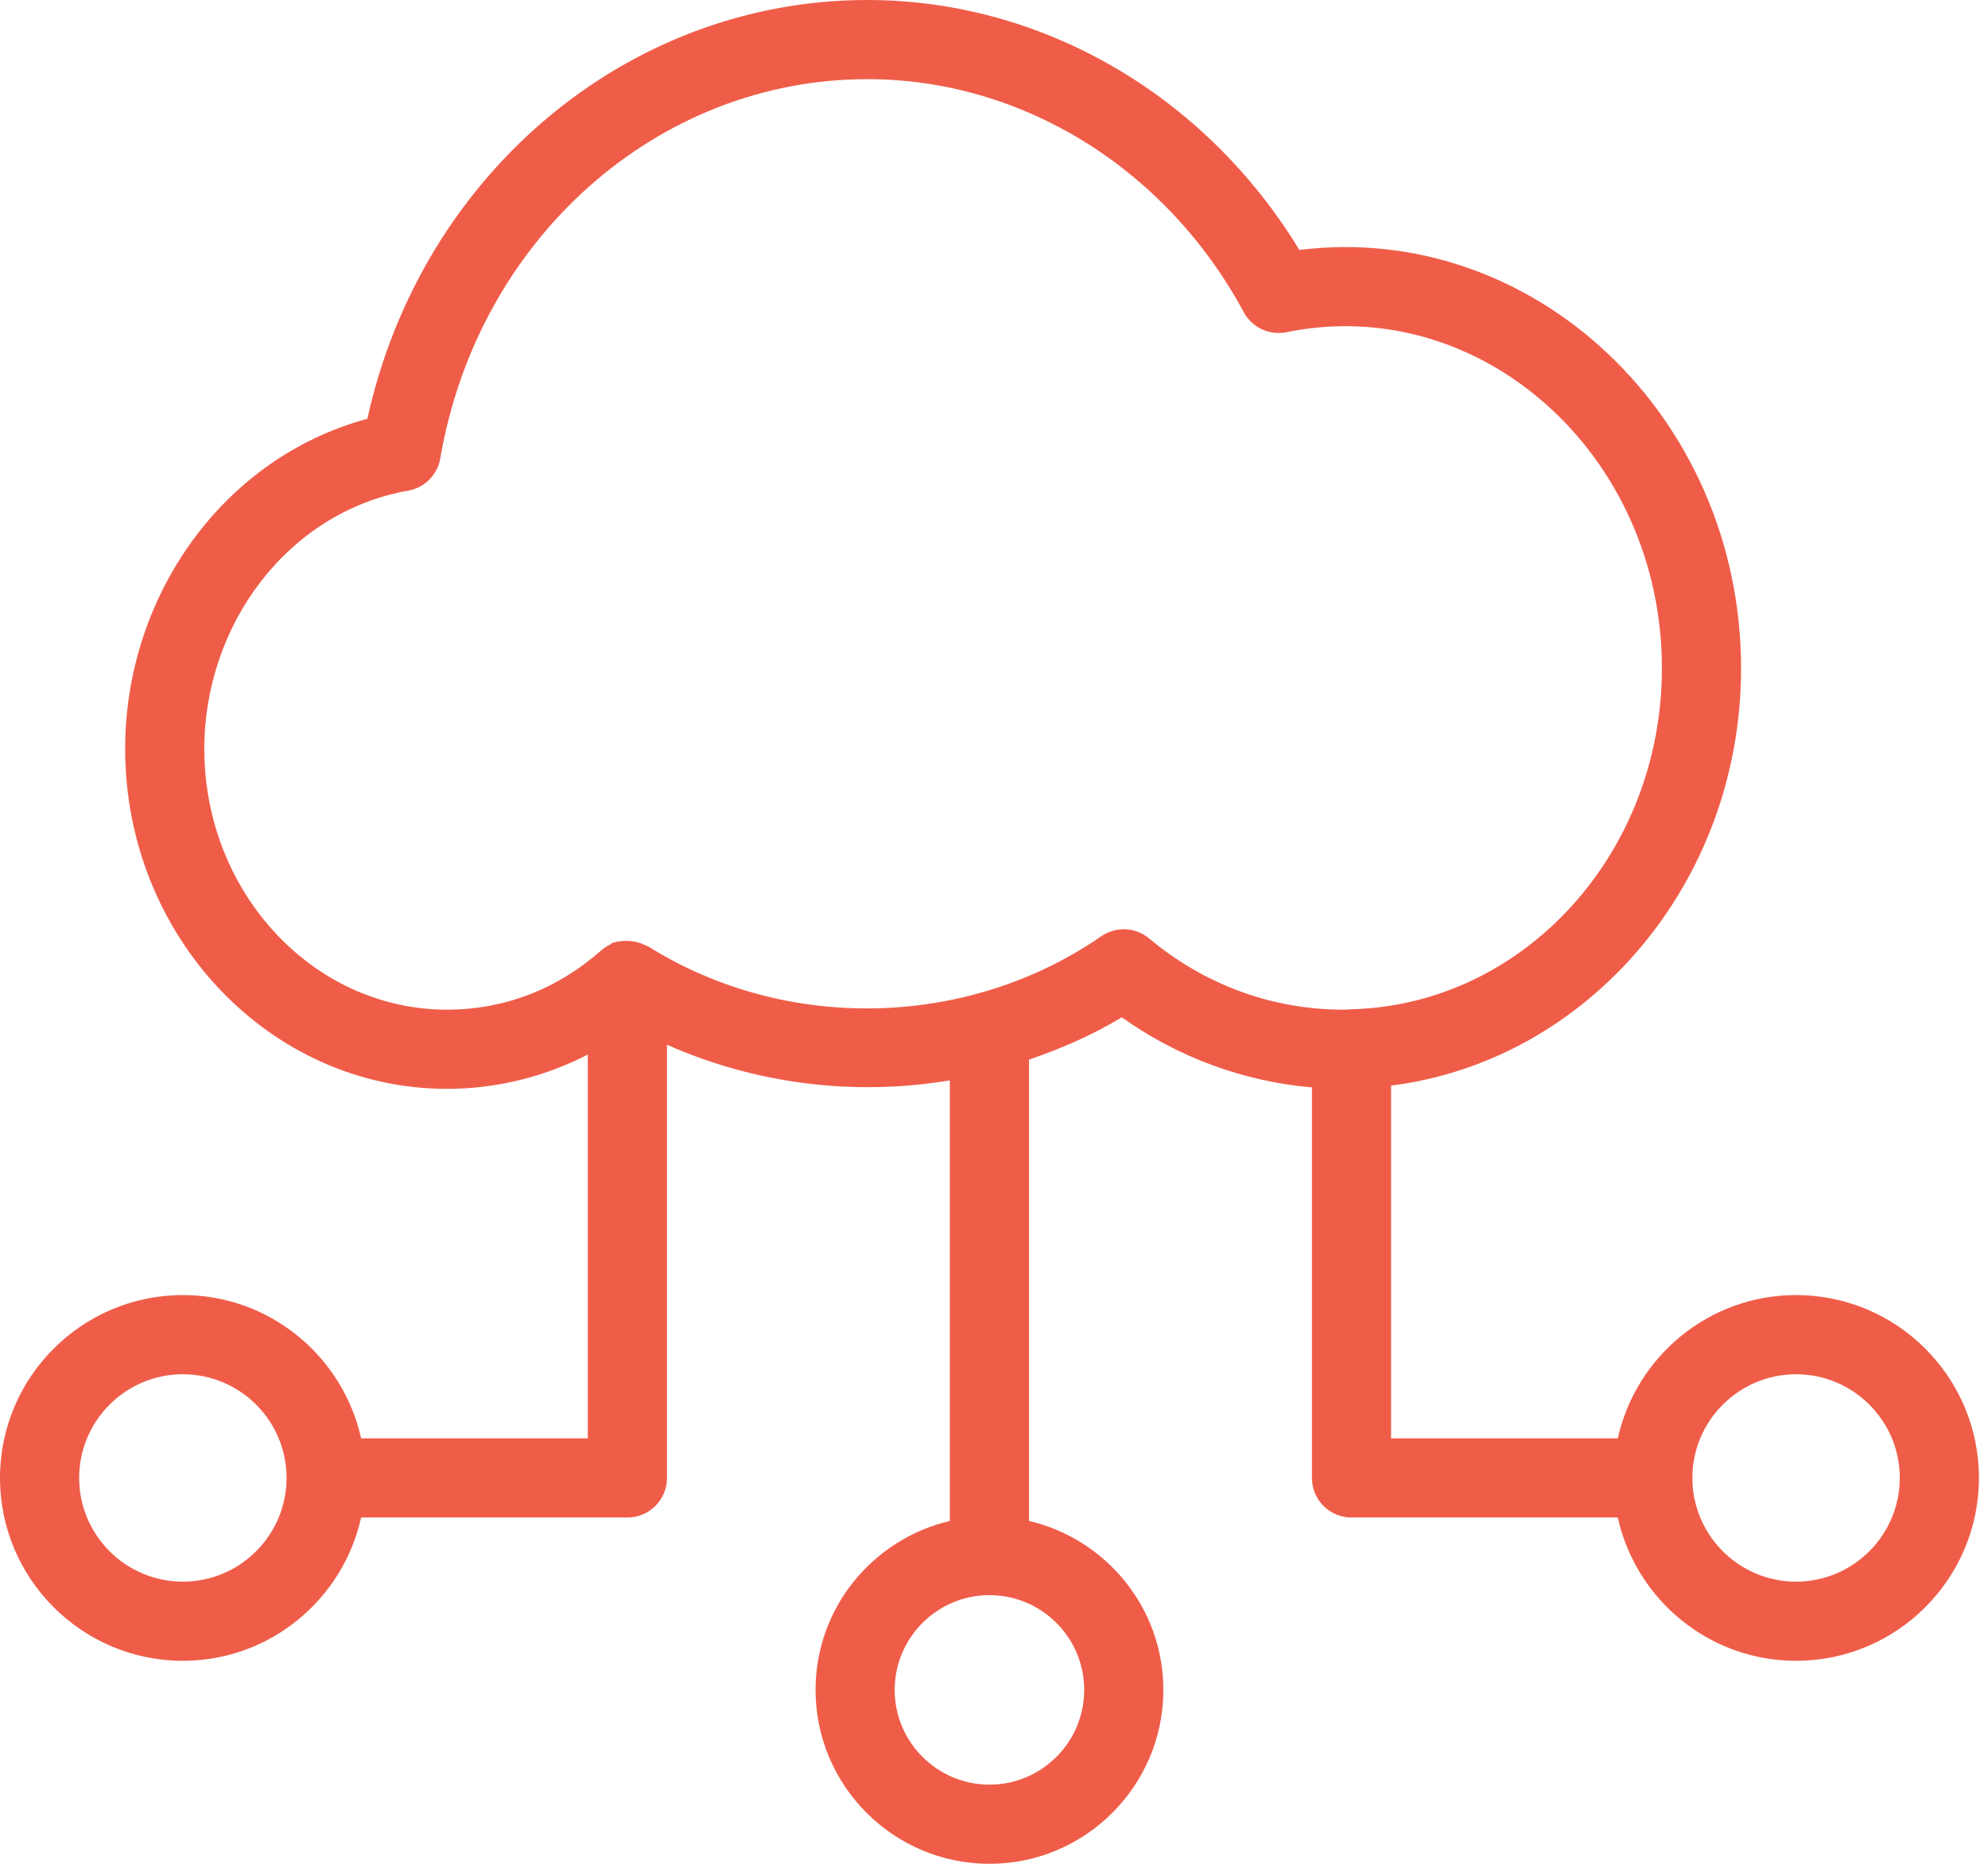 <svg width="64" height="60" viewBox="0 0 64 60" fill="none" xmlns="http://www.w3.org/2000/svg">
<path d="M57.821 41.691C55.014 41.691 52.667 43.67 52.082 46.304H44.783V34.948C51.119 34.149 56.05 28.434 56.05 21.515C56.05 13.398 49.359 7.11 41.83 8.046C38.801 3.061 33.55 0 27.923 0C20.199 0 13.555 5.619 11.827 13.481C7.111 14.763 4.029 19.254 4.029 24.103C4.029 30.141 8.678 35.053 14.393 35.053C15.973 35.053 17.522 34.668 18.923 33.95V46.304H11.626C11.041 43.67 8.694 41.691 5.887 41.691C2.64 41.691 0 44.332 0 47.578C0 50.825 2.64 53.465 5.887 53.465C8.695 53.465 11.041 51.487 11.626 48.852H20.198C20.902 48.852 21.472 48.282 21.472 47.578V33.632C24.332 34.902 27.517 35.293 30.578 34.779V48.963C28.106 49.543 26.255 51.755 26.255 54.401C26.255 57.488 28.767 60 31.854 60C34.941 60 37.452 57.488 37.452 54.401C37.452 51.754 35.6 49.542 33.127 48.962V34.113C34.16 33.757 35.169 33.323 36.114 32.749C37.923 34.039 40.042 34.818 42.235 35.006V47.578C42.235 48.282 42.805 48.852 43.509 48.852H52.082C52.667 51.487 55.013 53.465 57.821 53.465C61.068 53.465 63.708 50.825 63.708 47.578C63.708 44.332 61.068 41.691 57.821 41.691ZM5.887 50.917C4.046 50.917 2.548 49.419 2.548 47.578C2.548 45.737 4.046 44.24 5.887 44.24C7.727 44.24 9.225 45.737 9.225 47.578C9.225 49.419 7.727 50.917 5.887 50.917ZM34.904 54.401C34.904 56.084 33.535 57.452 31.854 57.452C30.172 57.452 28.803 56.084 28.803 54.401C28.803 52.719 30.172 51.351 31.854 51.351C33.535 51.351 34.904 52.719 34.904 54.401ZM43.509 32.489C43.504 32.489 43.499 32.492 43.494 32.492C43.417 32.493 43.342 32.504 43.264 32.504C40.959 32.504 38.791 31.711 36.994 30.211C36.759 30.014 36.469 29.915 36.178 29.915C35.925 29.915 35.673 29.989 35.454 30.14C31.139 33.119 25.297 33.238 20.873 30.471C20.84 30.45 20.802 30.444 20.768 30.427C20.21 30.143 19.558 30.386 19.685 30.388C19.567 30.44 19.453 30.508 19.353 30.597C17.943 31.845 16.228 32.504 14.393 32.504C10.084 32.504 6.577 28.736 6.577 24.103C6.577 20.154 9.223 16.493 13.142 15.794C13.671 15.701 14.083 15.285 14.174 14.755C15.387 7.682 21.169 2.548 27.923 2.548C32.905 2.548 37.548 5.423 40.04 10.05C40.308 10.545 40.867 10.806 41.418 10.694C47.657 9.417 53.502 14.619 53.502 21.515C53.502 27.482 49.045 32.344 43.518 32.49C43.515 32.49 43.512 32.489 43.509 32.489ZM57.821 50.917C55.981 50.917 54.483 49.419 54.483 47.578C54.483 45.737 55.981 44.24 57.821 44.24C59.661 44.24 61.16 45.737 61.16 47.578C61.16 49.419 59.661 50.917 57.821 50.917Z" fill="#EF5D49"/>
</svg>
